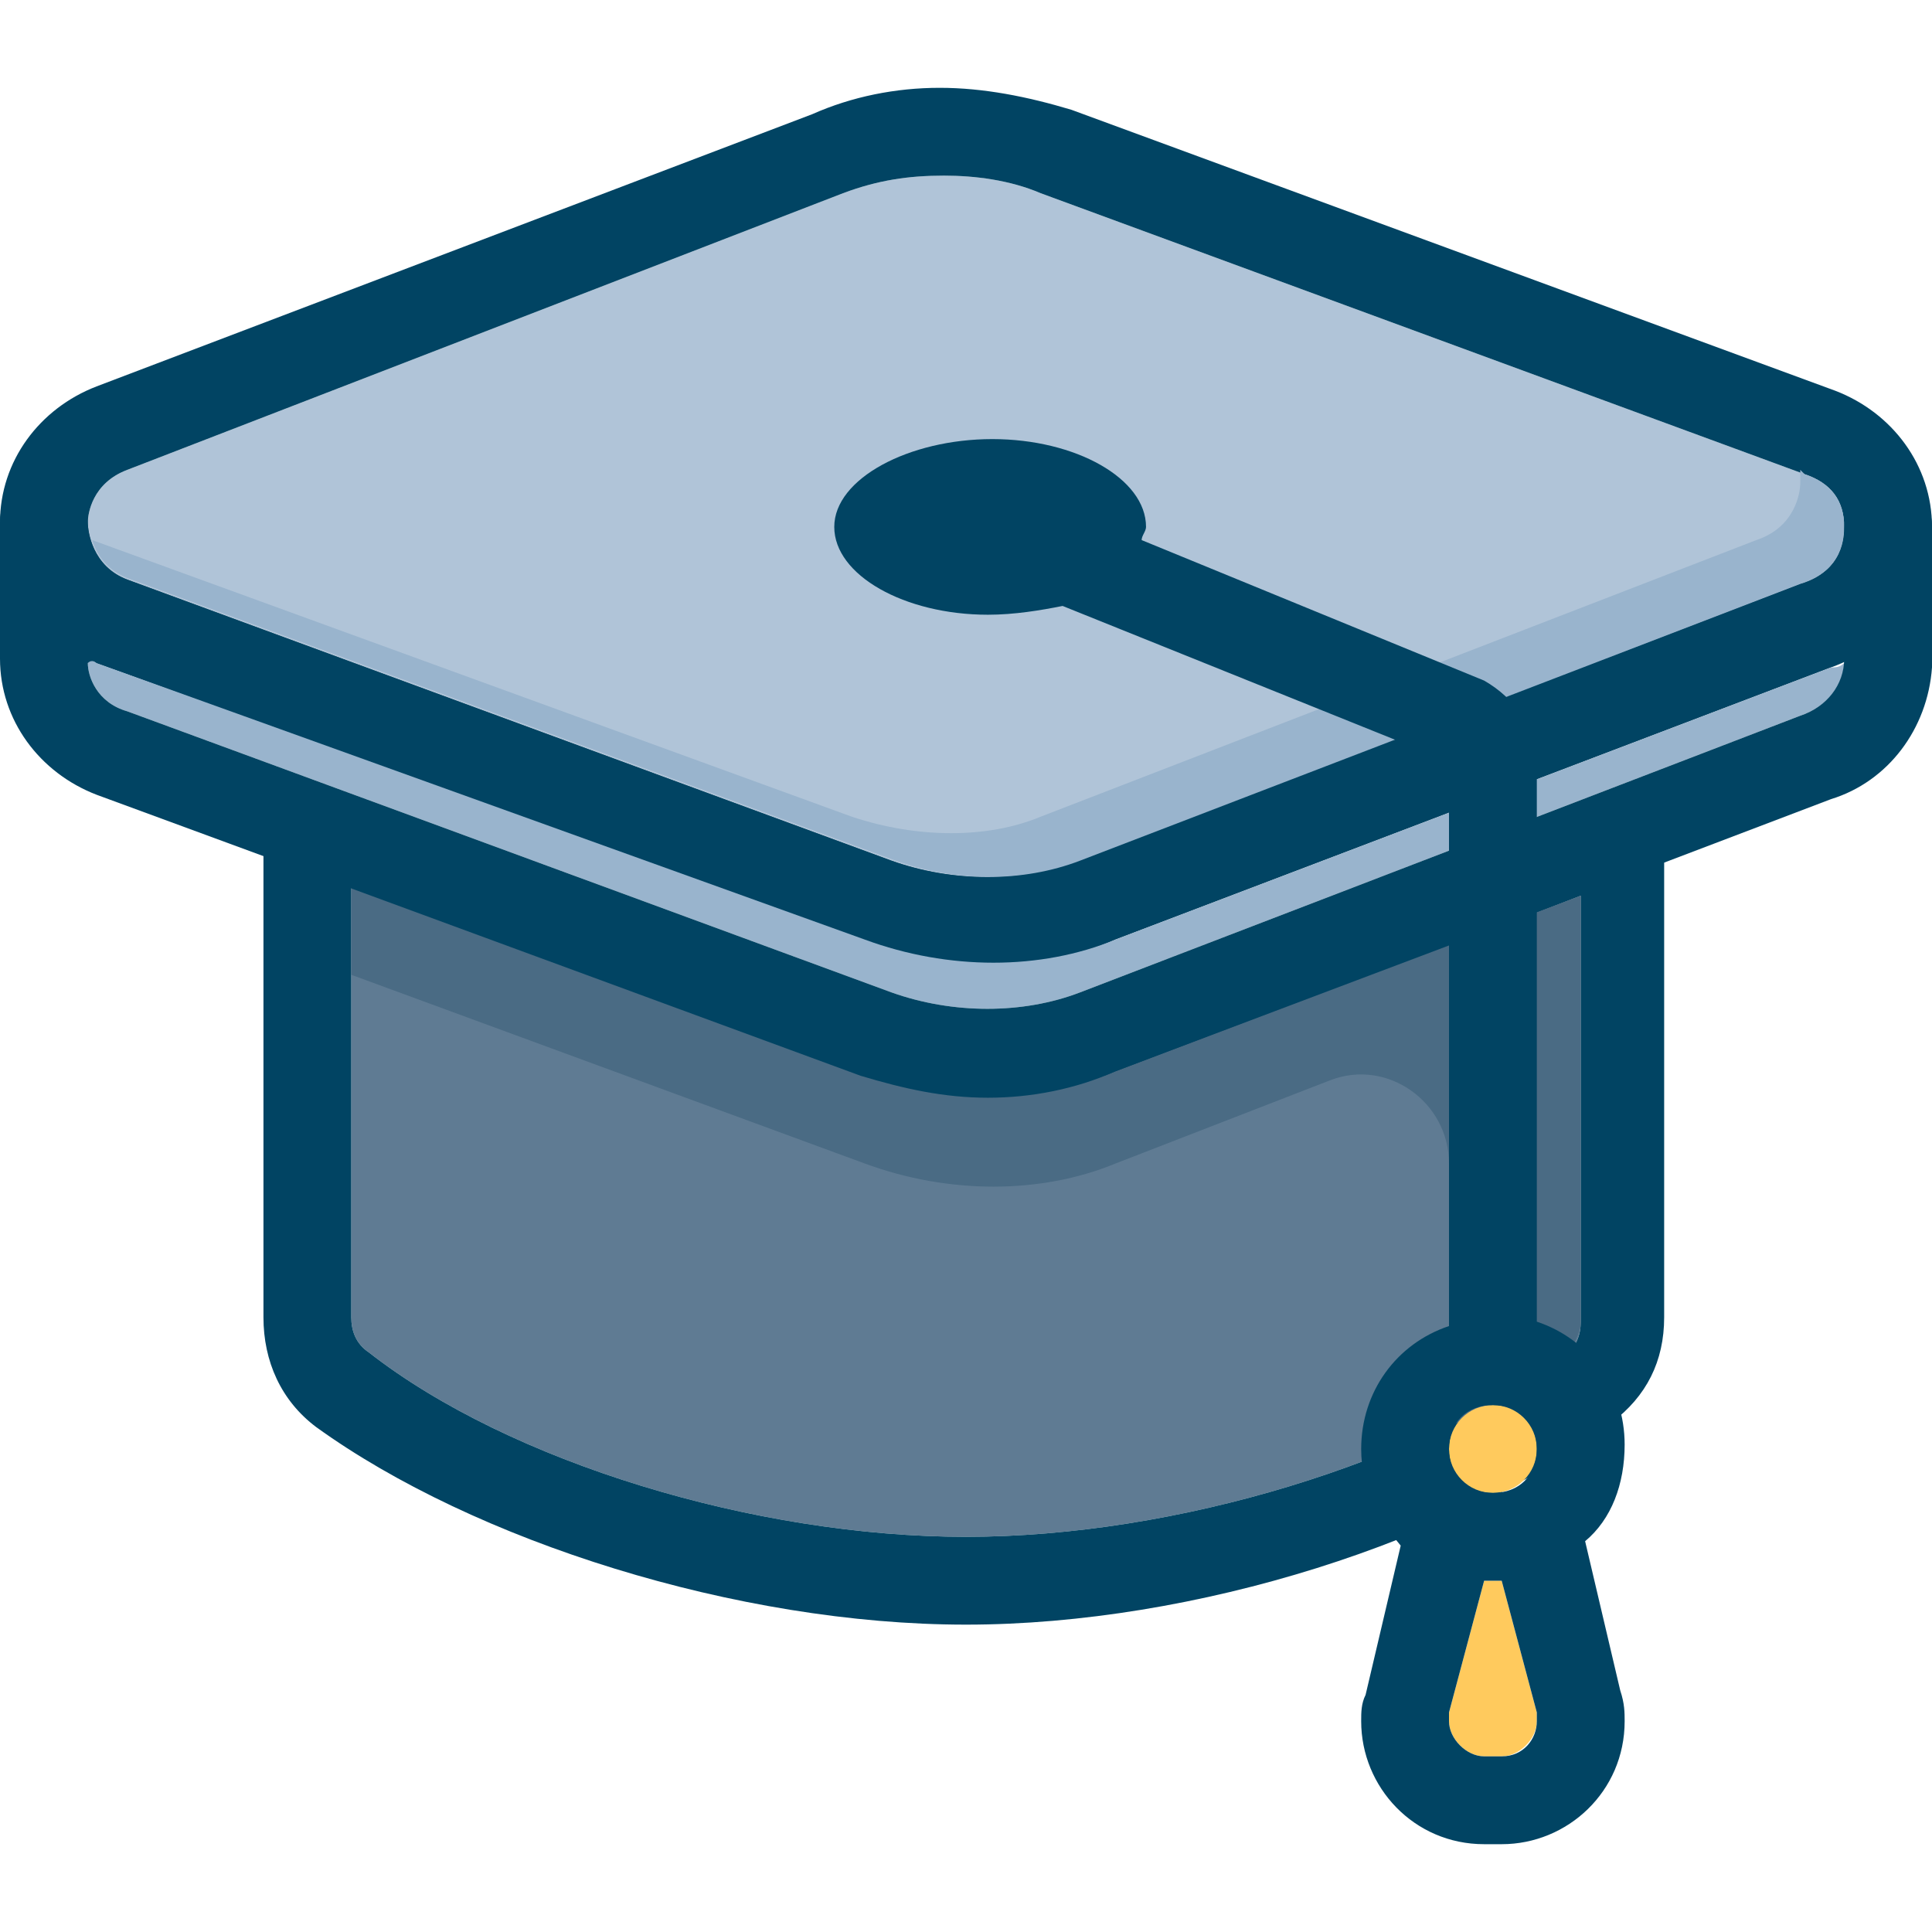 <?xml version="1.0" encoding="iso-8859-1"?>
<!-- Generator: Adobe Illustrator 19.0.0, SVG Export Plug-In . SVG Version: 6.00 Build 0)  -->
<svg version="1.1" id="Capa_1" xmlns="http://www.w3.org/2000/svg" xmlns:xlink="http://www.w3.org/1999/xlink" x="0px" y="0px"
	 viewBox="0 0 512 512" style="enable-background:new 0 0 512 512;" xml:space="preserve">
<path style="fill:#5F7B93;" d="M229.236,285.091L93.091,235.055v114.036c0,3.491,1.164,6.982,4.655,9.309
	c37.236,29.091,102.4,48.873,158.255,48.873s119.855-19.782,158.255-47.709c3.491-2.327,4.655-5.818,4.655-9.309V237.382
	l-123.345,47.709C275.782,293.236,251.345,293.236,229.236,285.091z"/>
<path style="fill:#014463;" d="M256,430.545c-60.509,0-130.327-22.109-172.218-52.364c-9.309-6.982-13.964-17.455-13.964-29.091
	V218.764c0-3.491,2.327-6.982,4.655-9.309c3.491-2.327,6.982-2.327,10.473-1.164l151.273,55.855c16.291,5.818,34.909,5.818,50.036,0
	l139.636-53.527c3.491-1.164,8.145-1.164,10.473,1.164c3.491,2.327,4.655,5.818,4.655,9.309v128
	c0,11.636-4.655,20.945-13.964,27.927C386.327,408.436,316.509,430.545,256,430.545z M93.091,235.055v114.036
	c0,3.491,1.164,6.982,4.655,9.309c37.236,29.091,102.4,48.873,158.255,48.873s119.855-19.782,158.255-47.709
	c3.491-2.327,4.655-5.818,4.655-9.309V237.382l-123.345,47.709c-19.782,8.145-44.218,8.145-66.327,0L93.091,235.055z"/>
<path style="fill:#4A6B84;" d="M295.564,283.927c-19.782,8.145-44.218,8.145-66.327,0L93.091,235.055v23.273l136.145,50.036
	c22.109,8.145,46.545,8.145,66.327,0l57.018-22.109c15.127-5.818,31.418,5.818,31.418,22.109v69.818
	c11.636-5.818,22.109-11.636,30.255-18.618c2.327-2.327,4.655-5.818,4.655-9.309V237.382L295.564,283.927z"/>
<path style="fill:#B0C4D8;" d="M488.727,139.636c0-6.982-3.491-11.636-10.473-13.964L275.782,51.2
	c-8.145-3.491-17.455-4.655-25.6-4.655c-9.309,0-17.455,1.164-26.764,4.655L33.745,124.509
	c-9.309,3.491-10.473,11.636-10.473,13.964s1.164,11.636,10.473,15.127l202.473,74.473c16.291,5.818,34.909,5.818,50.036,0
	l190.836-73.309C487.564,151.273,488.727,141.964,488.727,139.636z"/>
<path style="fill:#014463;" d="M261.818,256c-11.636,0-22.109-2.327-33.745-5.818L25.6,175.709C10.473,169.891,0,155.927,0,138.473
	c0-16.291,10.473-30.255,25.6-36.073l189.673-72.145c10.473-4.655,22.109-6.982,33.745-6.982c11.636,0,23.273,2.327,34.909,5.818
	L486.4,103.564c15.127,5.818,25.6,19.782,25.6,36.073s-10.473,31.418-26.764,37.236l-189.673,72.145
	C285.091,253.673,273.455,256,261.818,256z M250.182,46.545c-9.309,0-17.455,1.164-26.764,4.655L33.745,124.509
	c-9.309,3.491-10.473,11.636-10.473,13.964s1.164,11.636,10.473,15.127l202.473,74.473c16.291,5.818,34.909,5.818,50.036,0
	l190.836-73.309c11.636-3.491,11.636-12.8,11.636-15.127c0-6.982-3.491-11.636-10.473-13.964L275.782,51.2
	C267.636,47.709,258.327,46.545,250.182,46.545z"/>
<path style="fill:#99B4CD;" d="M478.255,125.673l-1.164-1.164c0,1.164,0,2.327,0,3.491c0,2.327-1.164,11.636-11.636,15.127
	l-189.673,73.309c-13.964,5.818-32.582,5.818-50.036,0L24.436,143.127c1.164,3.491,3.491,8.145,10.473,10.473l202.473,74.473
	c16.291,5.818,34.909,5.818,50.036,0l189.673-73.309c11.636-3.491,11.636-12.8,11.636-15.127
	C488.727,132.655,485.236,128,478.255,125.673z"/>
<circle style="fill:#FFCA5D;" cx="395.636" cy="384" r="11.636"/>
<path style="fill:#99B4CD;" d="M488.727,175.709c-1.164,1.164-2.327,1.164-3.491,1.164l-189.673,72.145
	c-19.782,8.145-44.218,8.145-66.327,0L25.6,175.709c0,0-1.164-1.164-2.327-1.164c0,0,0,0,0,1.164c0,3.491,2.327,10.473,10.473,12.8
	l202.473,74.473c16.291,5.818,34.909,5.818,50.036,0l190.836-73.309C484.073,187.345,488.727,181.527,488.727,175.709z"/>
<path style="fill:#014463;" d="M261.818,290.909c-11.636,0-22.109-2.327-33.745-5.818L25.6,210.618
	C10.473,204.8,0,190.836,0,174.545c0-1.164,0-1.164,0-2.327v-33.745c0-6.982,4.655-11.636,11.636-11.636s11.636,4.655,11.636,11.636
	c0,2.327,1.164,11.636,10.473,15.127l202.473,74.473c16.291,5.818,34.909,5.818,50.036,0l190.836-73.309
	c11.636-3.491,11.636-12.8,11.636-15.127c0-6.982,4.655-11.636,11.636-11.636S512,132.655,512,139.636v34.909
	c0,1.164,0,1.164,0,2.327c-1.164,16.291-11.636,30.255-26.764,34.909l-189.673,72.145
	C285.091,288.582,273.455,290.909,261.818,290.909z M23.273,175.709c0,3.491,2.327,10.473,10.473,12.8l202.473,74.473
	c16.291,5.818,34.909,5.818,50.036,0l190.836-73.309c6.982-2.327,11.636-8.145,11.636-15.127c-1.164,1.164-2.327,1.164-3.491,1.164
	l-189.673,72.145c-19.782,8.145-44.218,8.145-66.327,0L25.6,175.709C25.6,175.709,24.436,174.545,23.273,175.709
	C23.273,174.545,23.273,175.709,23.273,175.709z"/>
<path style="fill:#FFCA5D;" d="M397.964,465.455c4.655,0,9.309-4.655,9.309-9.309c0-1.164,0-1.164,0-2.327l-9.309-34.909h-4.655
	L384,453.818c0,1.164,0,1.164,0,2.327c0,4.655,4.655,9.309,9.309,9.309H397.964z"/>
<path style="fill:#014463;" d="M429.382,448l-9.309-39.564c6.982-5.818,10.473-15.127,10.473-25.6
	c0-15.127-9.309-27.927-23.273-32.582V210.618l0,0v-8.145c0-9.309-5.818-17.455-13.964-22.109l-90.764-37.236
	c0-1.164,1.164-2.327,1.164-3.491c0-12.8-18.618-23.273-40.727-23.273s-41.891,10.473-41.891,23.273s18.618,23.273,40.727,23.273
	c6.982,0,13.964-1.164,19.782-2.327l95.418,38.4c4.655,2.327,6.982,5.818,6.982,10.473v141.964
	c-13.964,4.655-23.273,17.455-23.273,32.582c0,10.473,4.655,18.618,10.473,25.6l-9.309,39.564c-1.164,2.327-1.164,4.655-1.164,6.982
	c0,17.455,13.964,32.582,32.582,32.582h4.655c17.455,0,32.582-13.964,32.582-32.582C430.545,453.818,430.545,451.491,429.382,448z
	 M395.636,372.364c6.982,0,11.636,4.655,11.636,11.636c0,6.982-4.655,11.636-11.636,11.636c-6.982,0-11.636-4.655-11.636-11.636
	C384,377.018,388.655,372.364,395.636,372.364z M397.964,465.455h-4.655c-4.655,0-9.309-4.655-9.309-9.309c0-1.164,0-1.164,0-2.327
	l9.309-34.909h4.655l9.309,34.909c0,1.164,0,1.164,0,2.327C407.273,460.8,403.782,465.455,397.964,465.455z"/>
<g>
</g>
<g>
</g>
<g>
</g>
<g>
</g>
<g>
</g>
<g>
</g>
<g>
</g>
<g>
</g>
<g>
</g>
<g>
</g>
<g>
</g>
<g>
</g>
<g>
</g>
<g>
</g>
<g>
</g>
</svg>
